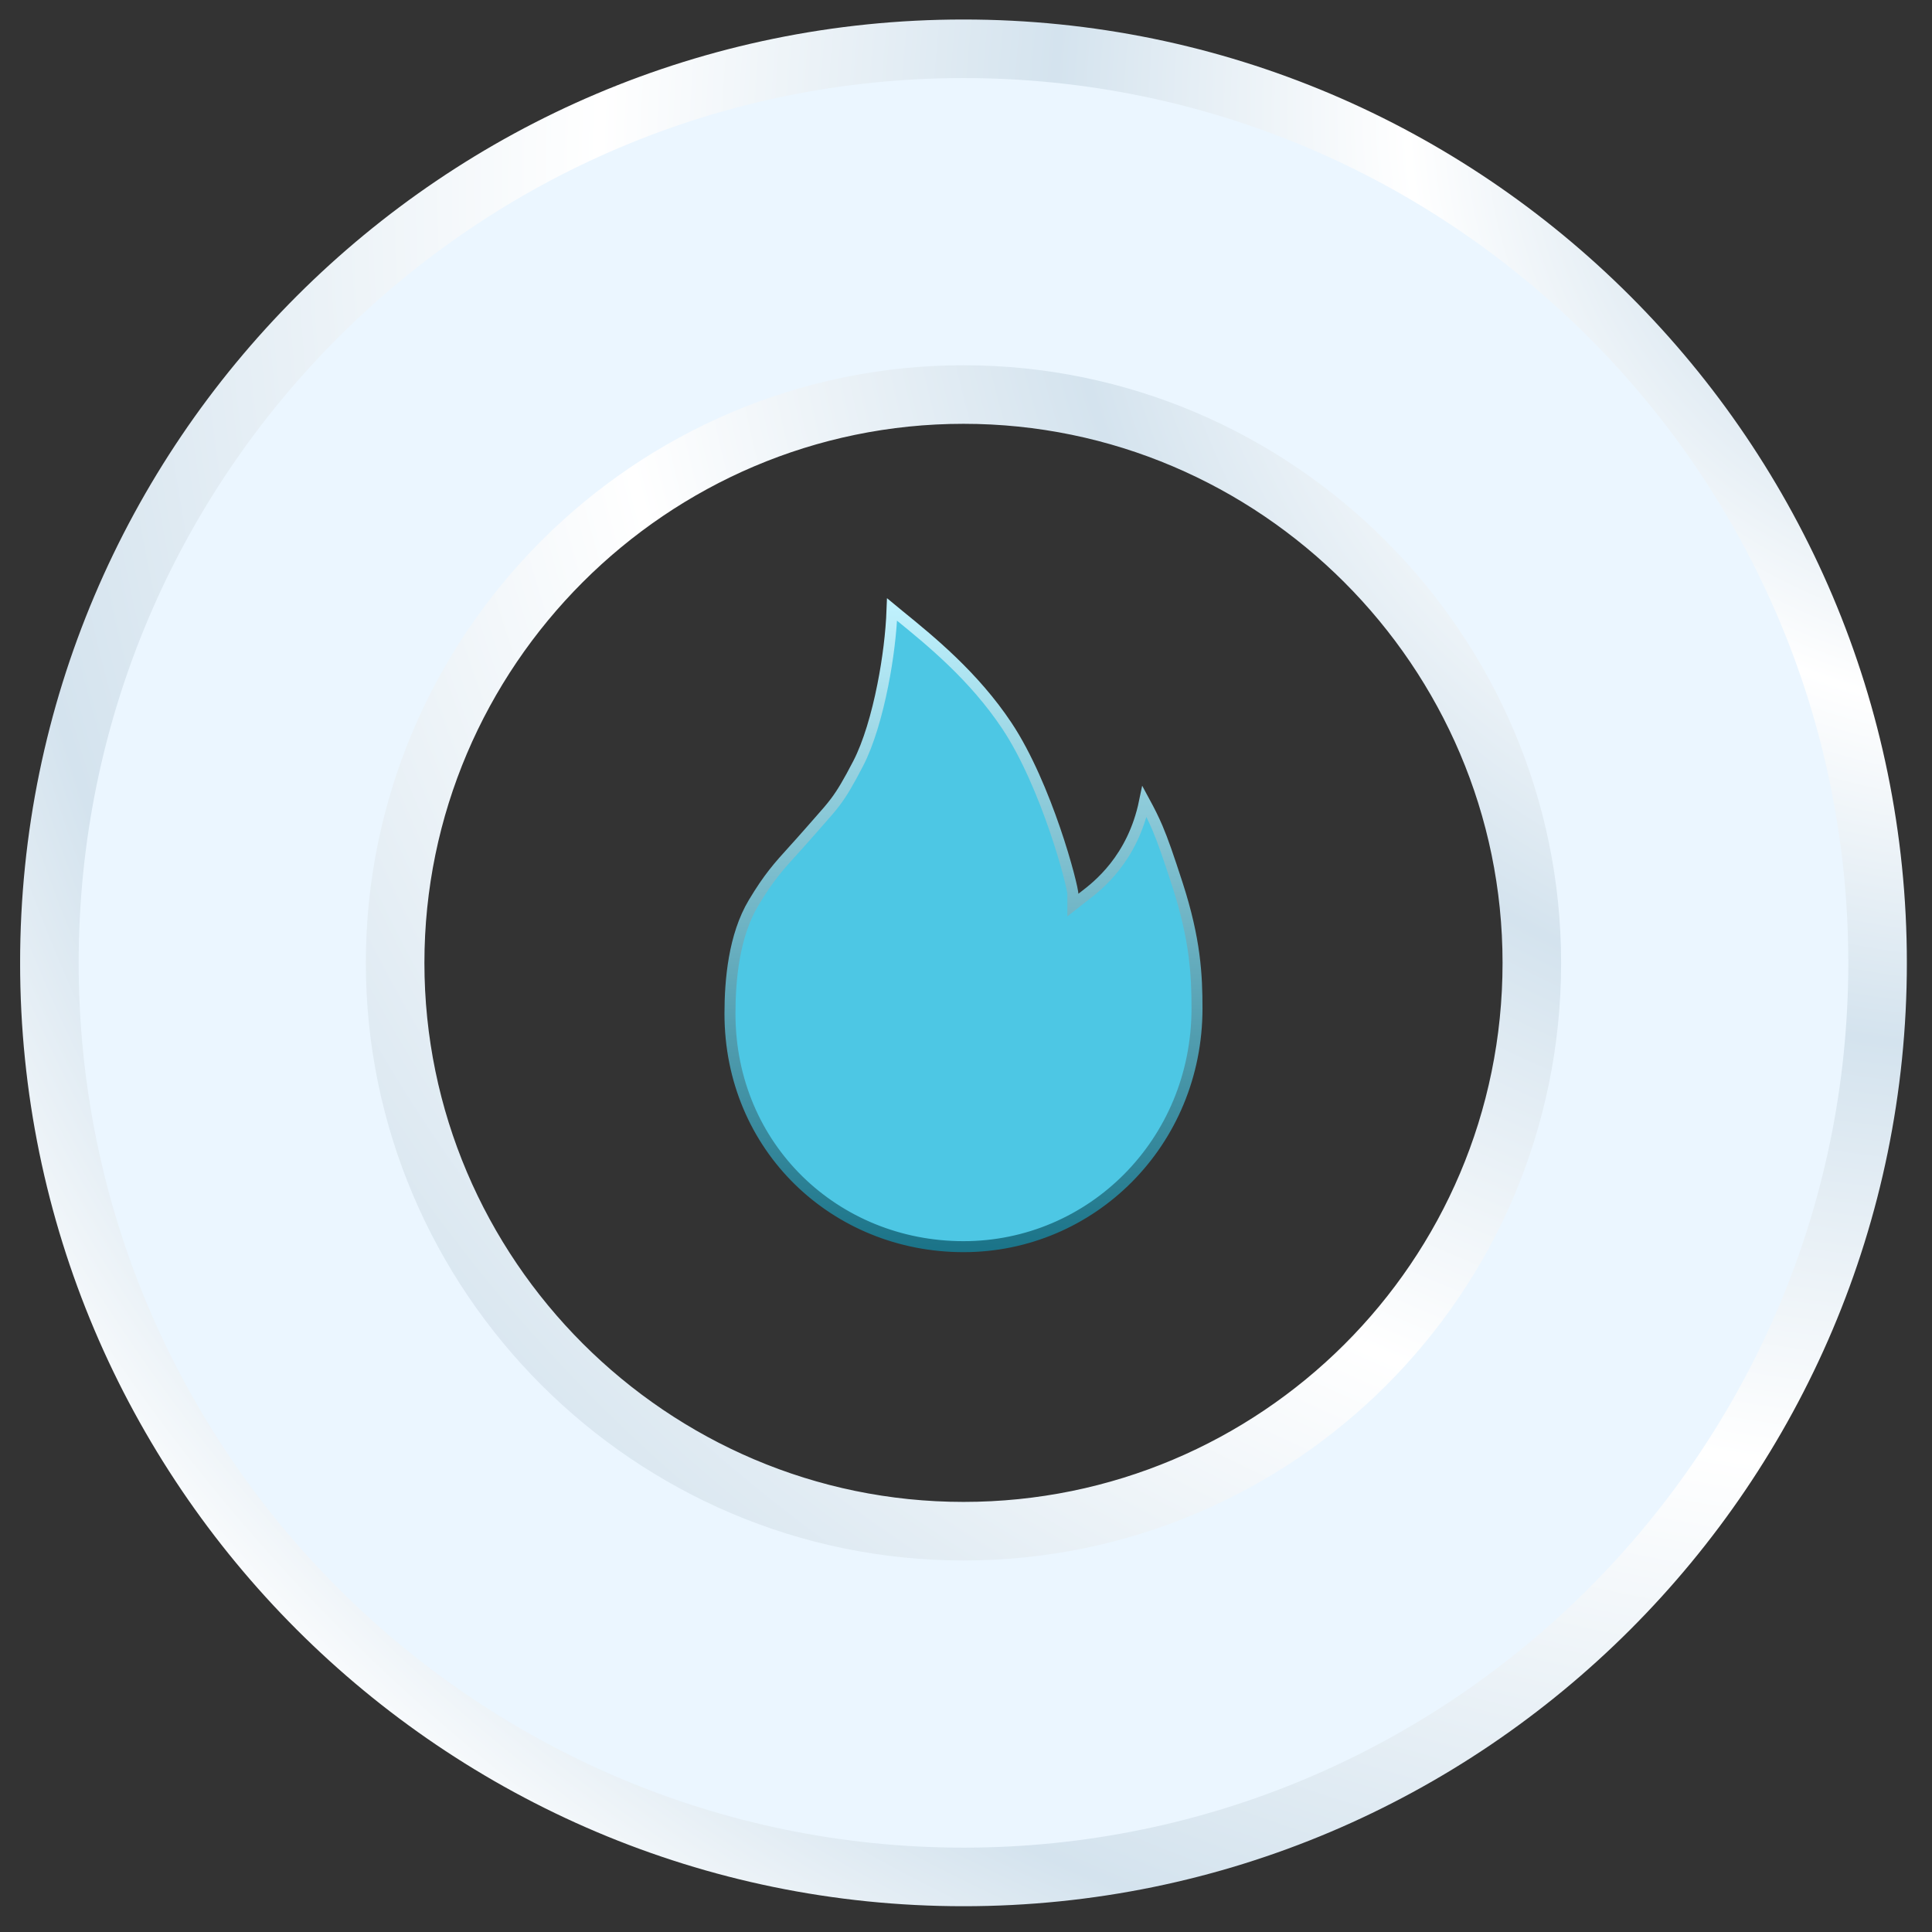 <?xml version="1.0" encoding="UTF-8"?> <svg xmlns="http://www.w3.org/2000/svg" width="48" height="48" viewBox="0 0 48 48" fill="none"><rect x="0" y="0" width="48" height="48" fill="#333333" stroke="none"/><g clip-path="url(#clip0_287_25729)"><path d="M1.227 23.922C1.227 11.399 11.415 1.212 23.938 1.212C36.46 1.212 46.648 11.399 46.648 23.922C46.648 36.444 36.46 46.632 23.938 46.632C11.415 46.632 1.227 36.444 1.227 23.922ZM9.817 23.922C9.817 31.69 16.17 38.042 23.938 38.042C31.703 38.042 38.058 31.759 38.058 23.922C38.058 16.154 31.705 9.802 23.938 9.802C16.17 9.802 9.817 16.154 9.817 23.922Z" fill="#EBF6FF" stroke="url(#paint0_radial_287_25729)" stroke-width="1.455"></path><path d="M26.655 22.205V22.486L26.876 22.312C26.892 22.299 26.912 22.285 26.934 22.268C27.257 22.021 28.14 21.347 28.435 19.915C28.566 20.157 28.662 20.348 28.757 20.571C28.893 20.891 29.027 21.279 29.253 21.975C29.698 23.349 29.739 24.229 29.739 25.056C29.739 28.384 27.12 30.973 23.938 30.973C20.751 30.973 18.136 28.51 18.136 25.185C18.136 24.354 18.231 23.25 18.722 22.43L18.722 22.43C19.102 21.796 19.348 21.525 19.713 21.123C19.83 20.993 19.96 20.85 20.111 20.677C20.199 20.575 20.278 20.486 20.349 20.406C20.518 20.215 20.643 20.074 20.759 19.919C20.926 19.695 21.076 19.442 21.322 18.968L21.322 18.968C21.575 18.479 21.786 17.765 21.933 17.022C22.06 16.386 22.142 15.72 22.163 15.144C22.216 15.188 22.271 15.232 22.327 15.278C23.117 15.92 24.194 16.796 25.019 18.036C25.509 18.774 25.919 19.765 26.208 20.606C26.352 21.025 26.464 21.405 26.541 21.693C26.579 21.837 26.608 21.957 26.628 22.048C26.637 22.093 26.645 22.13 26.649 22.158C26.651 22.172 26.653 22.184 26.654 22.192C26.655 22.201 26.655 22.205 26.655 22.205Z" fill="#4DC7E4" stroke="url(#paint1_linear_287_25729)" stroke-width="0.273"></path></g><defs><radialGradient id="paint0_radial_287_25729" cx="0" cy="0" r="1" gradientUnits="userSpaceOnUse" gradientTransform="translate(52.239 1.148) rotate(149.309) scale(69.92 64.089)"><stop offset="0.16" stop-color="#D4E3EE"></stop><stop offset="0.26" stop-color="white"></stop><stop offset="0.385" stop-color="#D4E3EE"></stop><stop offset="0.546" stop-color="white"></stop><stop offset="0.76" stop-color="#D4E3EE"></stop><stop offset="0.865" stop-color="white"></stop><stop offset="1" stop-color="#D4E3EE"></stop></radialGradient><linearGradient id="paint1_linear_287_25729" x1="23.938" y1="14.859" x2="23.938" y2="31.109" gradientUnits="userSpaceOnUse"><stop stop-color="#C2F3FF"></stop><stop offset="1" stop-color="#1A7388"></stop></linearGradient><clipPath id="clip0_287_25729"><rect width="46.875" height="46.875" fill="white" transform="translate(0.5 0.484)"></rect></clipPath></defs></svg> 